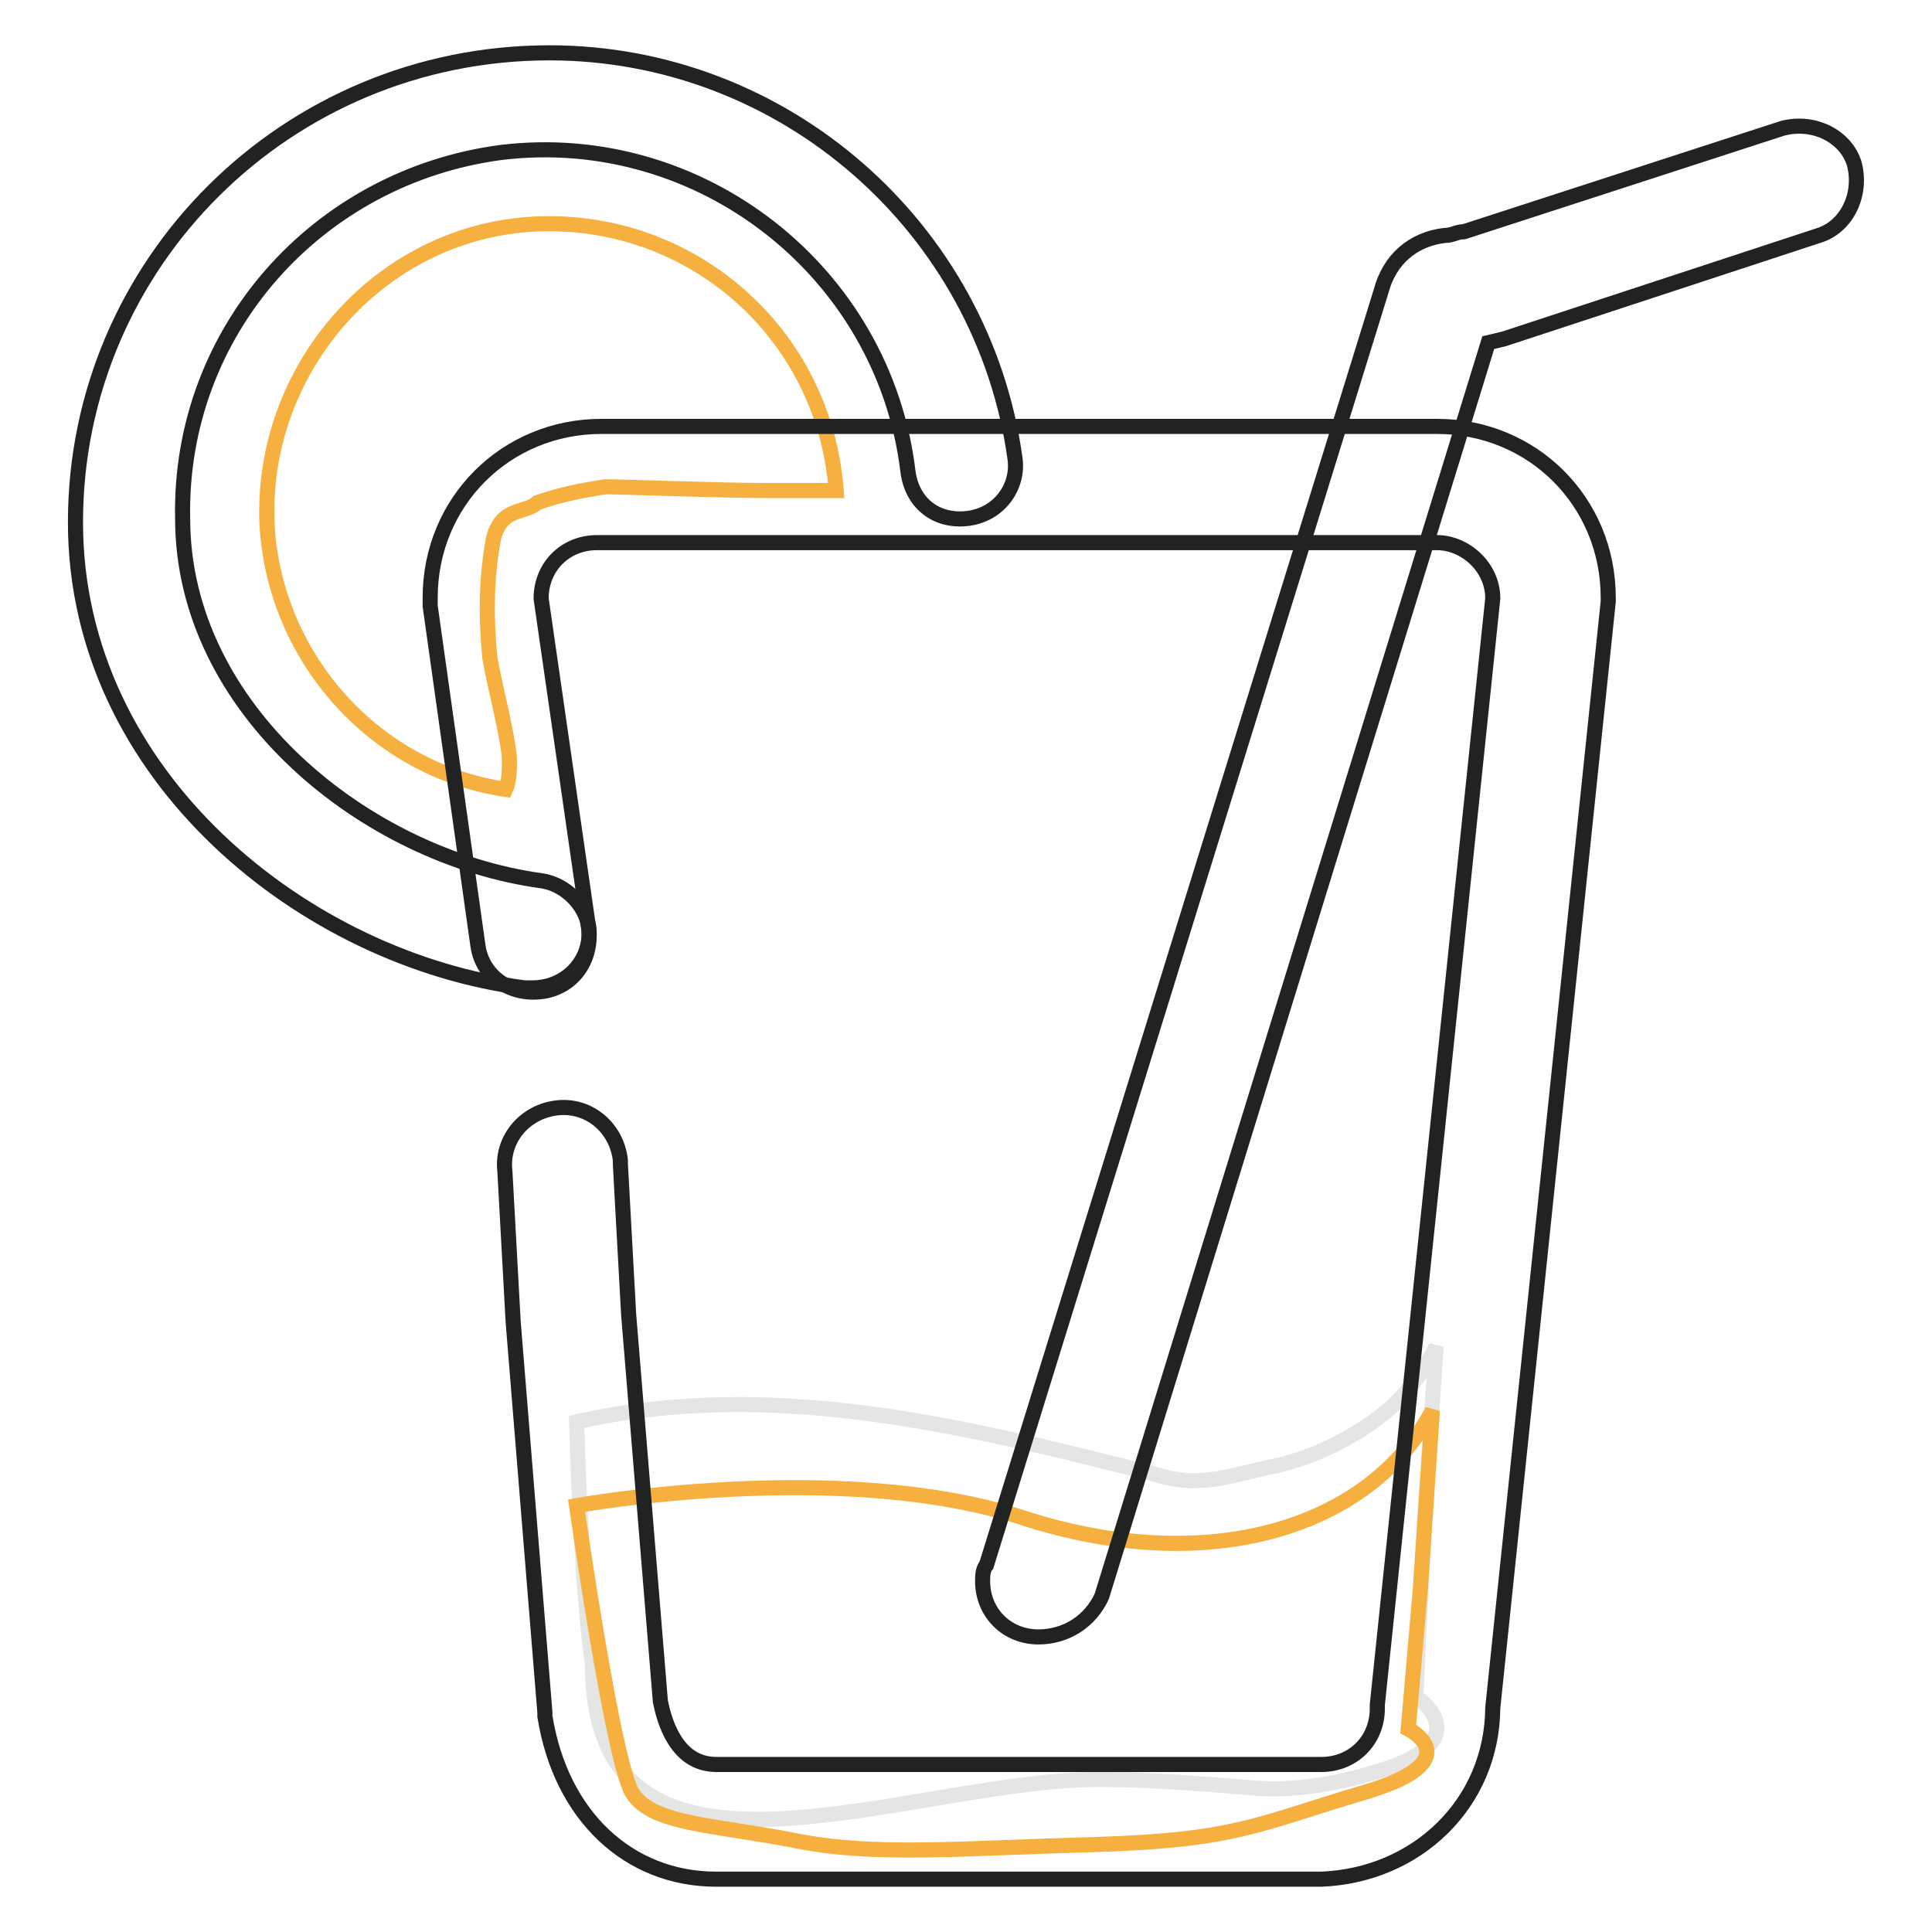 <?xml version="1.0" encoding="utf-8"?>
<!-- Svg Vector Icons : http://www.onlinewebfonts.com/icon -->
<!DOCTYPE svg PUBLIC "-//W3C//DTD SVG 1.1//EN" "http://www.w3.org/Graphics/SVG/1.1/DTD/svg11.dtd">
<svg version="1.1" xmlns="http://www.w3.org/2000/svg" xmlns:xlink="http://www.w3.org/1999/xlink" x="0px" y="0px" viewBox="0 0 256 256" enable-background="new 0 0 256 256" xml:space="preserve">
<g> <path stroke-width="2" fill-opacity="0" stroke="#212222"  d="M70.6,130.9h-1.1C40.6,127.2,10,103,10,69.2C10,34.9,38,7,72.8,7c31.1,0,57.5,23.2,61.7,53.8 c0.5,3.7-2.1,7.4-6.3,7.9c-4.2,0.5-7.4-2.1-7.9-6.3C117.1,36,92.8,17,66.4,20.2c-24.3,3.2-42.7,23.7-42.2,48.5 c0,25.3,24.3,44.8,47.5,48c3.7,0.5,6.9,4.2,6.3,7.9C77.5,128.3,74.3,130.9,70.6,130.9z"/> <path stroke-width="2" fill-opacity="0" stroke="#f5b040"  d="M67.5,100.8c0-2.6-2.1-10.5-2.6-13.7c-0.5-5.3-0.5-10.5,0.5-15.8c1.1-4.2,4.2-3.2,5.8-4.7 c3.2-1.1,5.8-1.6,9-2.1c2.1,0,15.3,0.5,21.6,0.5h9c-1.6-21.1-19.5-36.4-40.1-35.3c-20.6,1.1-36.4,19.5-35.3,40.1 c1.1,17.4,14.2,32.2,31.6,34.8C67.5,103.5,67.5,101.9,67.5,100.8L67.5,100.8z"/> <path stroke-width="2" fill-opacity="0" stroke="#e5e5e4"  d="M76.4,188.4c25.8-5.8,51.2,0.5,76.5,6.9c6.3,2.1,10.5,0,16.3-1.1c4.7-1.1,9-3.2,12.7-5.8 c3.7-2.6,6.3-5.8,8.4-10l-1.6,23.7l-1.1,22.7c0,0,9,5.8-5.3,10c-5.3,1.6-11.1,2.6-16.3,2.1c-6.3-0.5-13.2-1.1-19.5-1.1 c-25.3-0.5-68,19.5-68-15.3C77,210.5,76.4,188.4,76.4,188.4z"/> <path stroke-width="2" fill-opacity="0" stroke="#f5b040"  d="M76.4,199.5c0,0,34.8-6.3,59.1,1.6c24.3,7.9,45.9,1.6,54.3-14.2l-1.6,23.7l-1.6,18.5c0,0,8.4,4.2-5.8,8.4 c-14.2,4.2-16.9,6.3-35.3,6.9c-18.5,0.5-29.5,1.6-40.1-0.5c-10.5-2.1-19-2.1-21.6-6.3S76.4,199.5,76.4,199.5z"/> <path stroke-width="2" fill-opacity="0" stroke="#212222"  d="M175.1,249H94.9c-11.6,0-20.6-8.4-22.7-21.6v-0.5L68,175.2l-1.1-20c-0.5-4.2,2.6-7.9,6.9-8.4 c4.2-0.5,7.9,2.6,8.4,6.9v0.5l1.1,20l4.2,51.2c0.5,2.6,2.1,8.4,7.4,8.4h80.2c4.2,0,7.4-3.2,7.4-7.4v-0.5l15.3-146.6 c0-4.2-3.7-7.4-7.4-7.4H79.1c-4.2,0-7.4,3.2-7.4,7.4L78,123c0.5,4.2-2.1,7.9-6.3,8.4c-4.2,0.5-7.9-2.1-8.4-6.3l-6.3-44.8v-1.1 c0-12.7,10-22.7,22.7-22.7h110.7c12.7,0,22.7,10,22.7,22.7v0.5l-15.3,146.6C197.7,239,187.7,248.5,175.1,249L175.1,249z"/> <path stroke-width="2" fill-opacity="0" stroke="#212222"  d="M137.6,216.9c-4.2,0-7.4-3.2-7.4-7.4c0-0.5,0-1.6,0.5-2.1L183,38.6c1.1-4.2,4.2-6.9,8.4-7.4 c1.1,0,1.6-0.5,2.6-0.5L236.2,17c4.2-1.1,8.4,1.1,9.5,4.7c1.1,4.2-1.1,8.4-4.7,9.5l-41.7,13.7l-2.1,0.5l-51.2,166.1 C144.5,214.8,141.3,216.9,137.6,216.9L137.6,216.9z"/></g>
</svg>